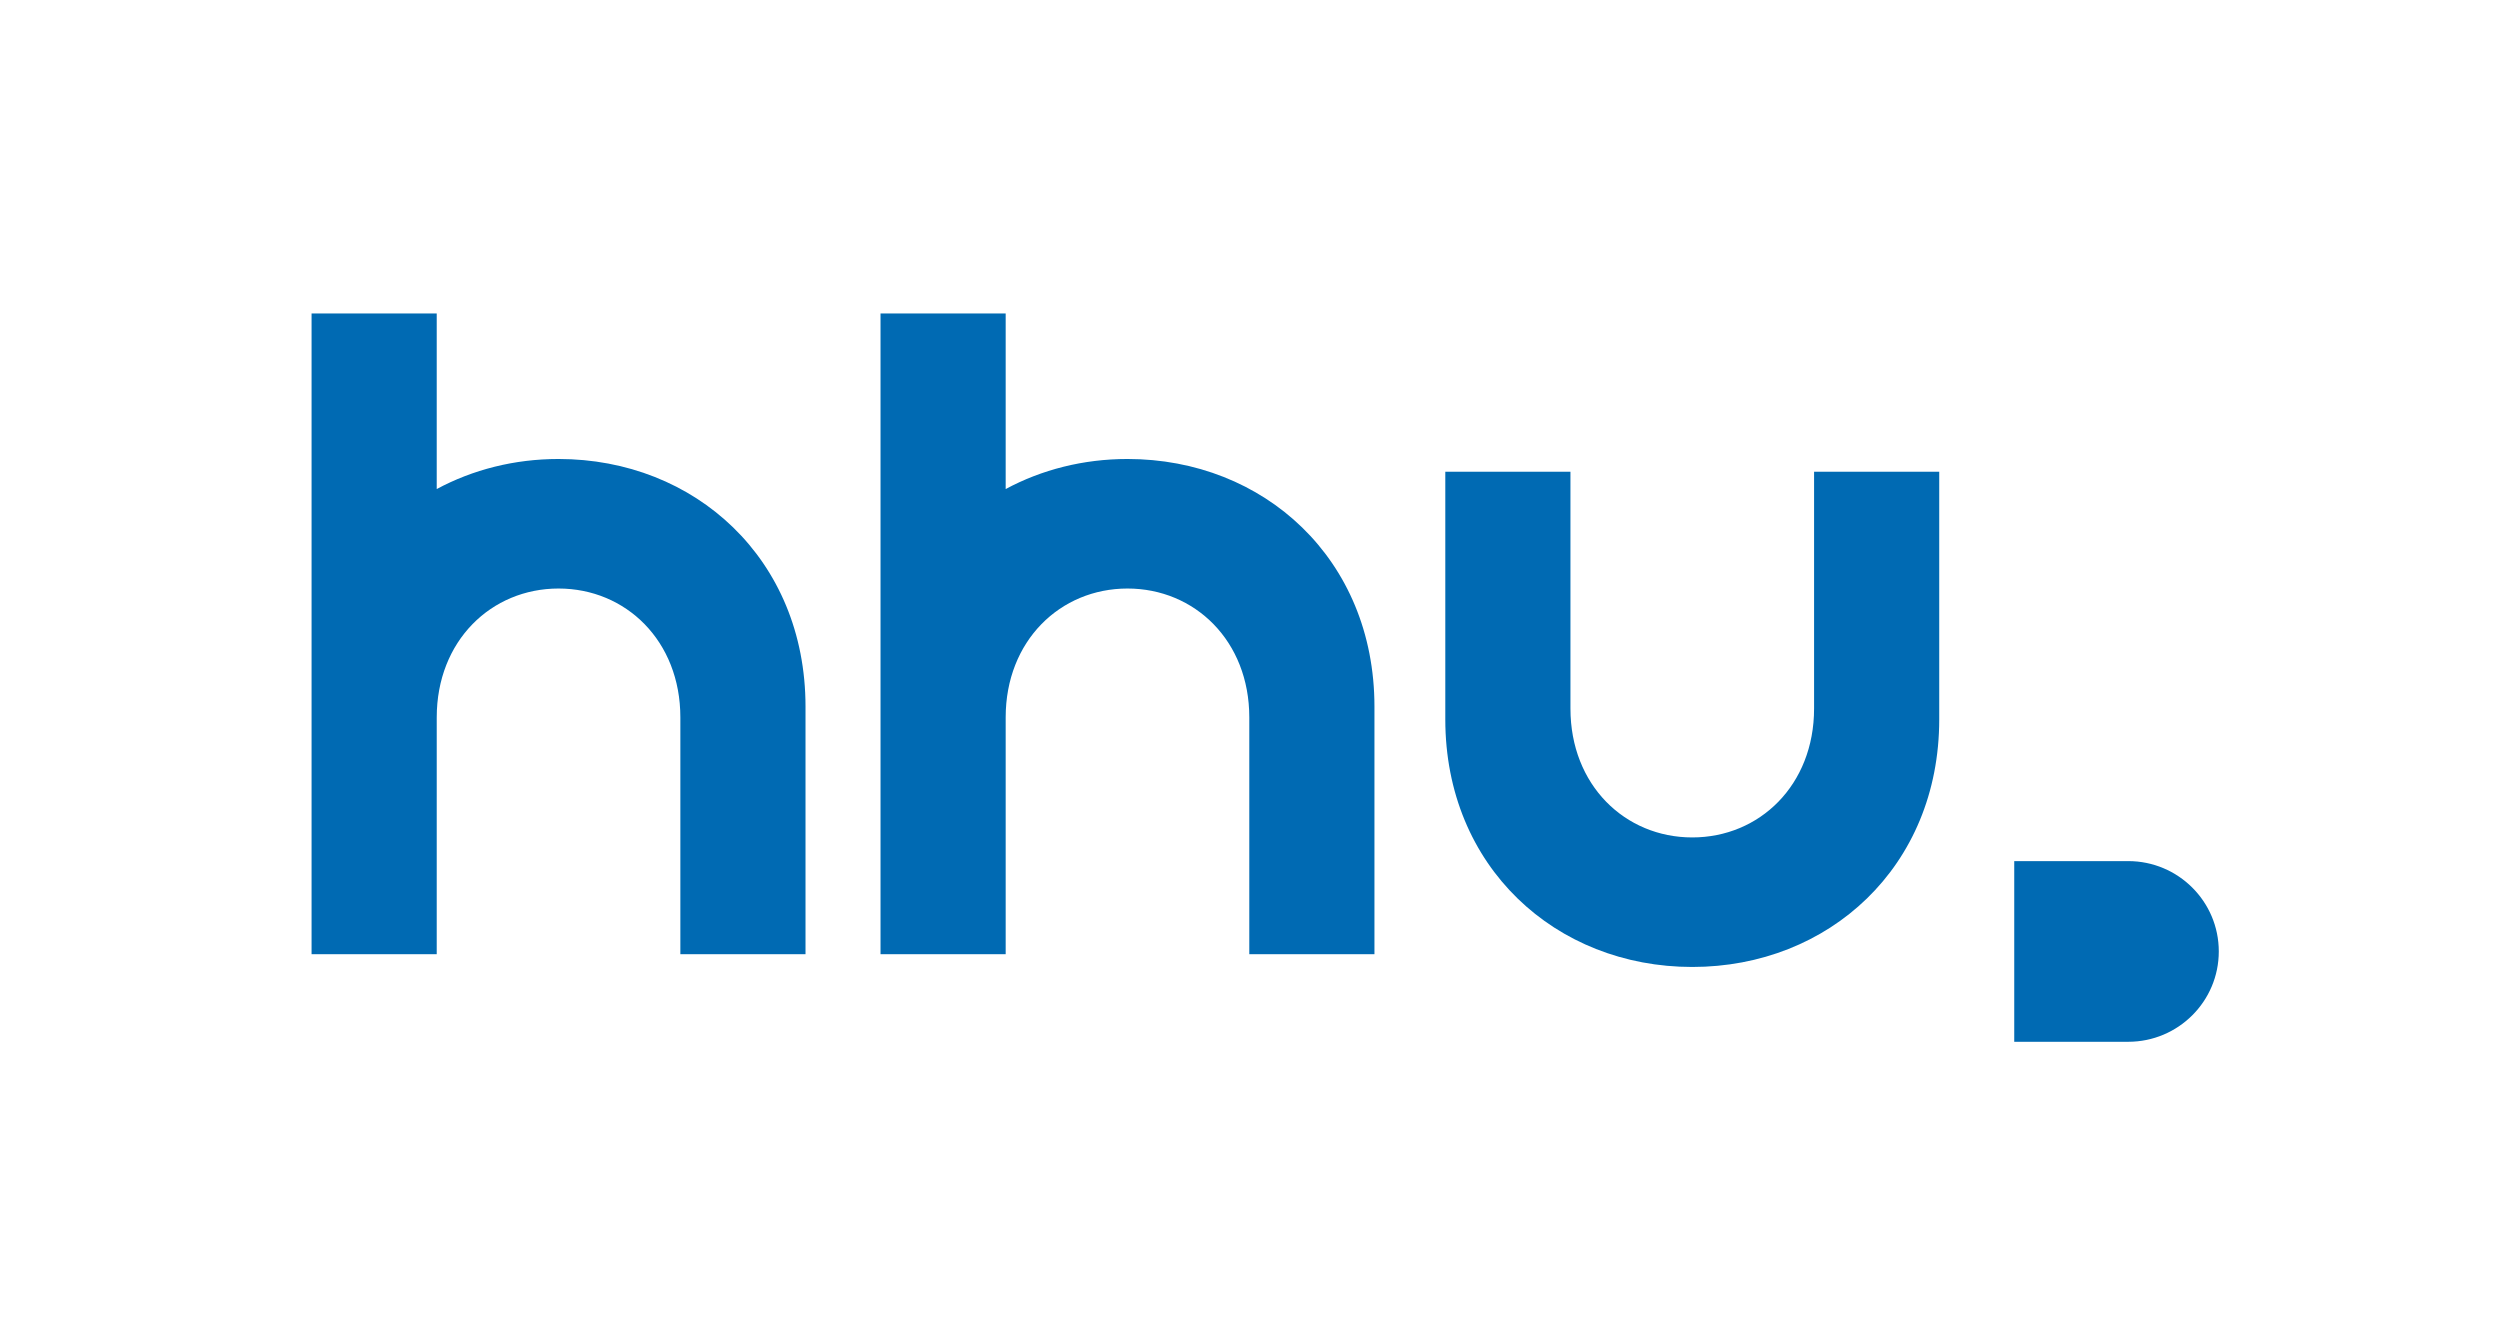 <?xml version="1.0" encoding="UTF-8" standalone="no"?>
<svg
   xmlns:dc="http://purl.org/dc/elements/1.1/"
   xmlns:cc="http://creativecommons.org/ns#"
   xmlns:rdf="http://www.w3.org/1999/02/22-rdf-syntax-ns#"
   xmlns:svg="http://www.w3.org/2000/svg"
   xmlns="http://www.w3.org/2000/svg"
   width="742.457pt"
   height="393.862pt"
   viewBox="0 0 742.457 393.862"
   version="1.2"
   id="svg11">
  <defs
     id="defs15" />
  <g
     id="surface212">
    <path
       style=" stroke:none;fill-rule:nonzero;fill:rgb(0%,41.599%,70.2%);fill-opacity:1;"
       d="M 598.195 309.391 L 632.043 309.391 C 646.898 309.391 658.941 297.379 658.941 282.562 C 658.941 267.746 646.898 255.734 632.043 255.734 L 598.195 255.734 Z M 598.195 309.391 "
       id="path2" />
    <path
       style=" stroke:none;fill-rule:nonzero;fill:rgb(0%,41.599%,70.2%);fill-opacity:1;"
       d="M 575.918 140.102 L 575.918 213.637 C 575.918 257.469 543.078 287.172 502.57 287.172 C 462.066 287.172 429.23 257.469 429.23 213.637 L 429.23 140.102 L 466.395 140.102 C 466.395 153.469 466.398 207.707 466.398 210.441 C 466.398 233.164 482.594 248.703 502.574 248.703 C 522.555 248.703 538.75 233.164 538.75 210.441 L 538.75 140.102 Z M 575.918 140.102 "
       id="path4" />
    <path
       style=" stroke:none;fill-rule:nonzero;fill:rgb(0%,41.599%,70.2%);fill-opacity:1;"
       d="M 129.699 283.379 L 92.531 283.379 L 92.531 93.102 L 129.699 93.102 L 129.699 145.238 C 140.383 139.496 152.711 136.312 165.879 136.312 C 206.383 136.312 239.223 166.016 239.223 209.848 L 239.223 283.379 L 202.055 283.379 L 202.055 213.043 C 202.055 190.32 185.859 174.781 165.879 174.781 C 145.898 174.781 129.703 190.32 129.703 213.043 Z M 129.699 283.379 "
       id="path6" />
    <path
       style=" stroke:none;fill-rule:nonzero;fill:rgb(0%,41.599%,70.2%);fill-opacity:1;"
       d="M 298.668 283.379 L 261.5 283.379 L 261.5 93.102 L 298.668 93.102 L 298.668 145.238 C 309.348 139.496 321.676 136.312 334.844 136.312 C 375.352 136.312 408.188 166.016 408.188 209.848 L 408.188 283.379 L 371.02 283.379 L 371.02 213.043 C 371.02 190.32 354.824 174.781 334.844 174.781 C 314.863 174.781 298.668 190.32 298.668 213.043 Z M 298.668 283.379 "
       id="path8" />
  </g>
</svg>
